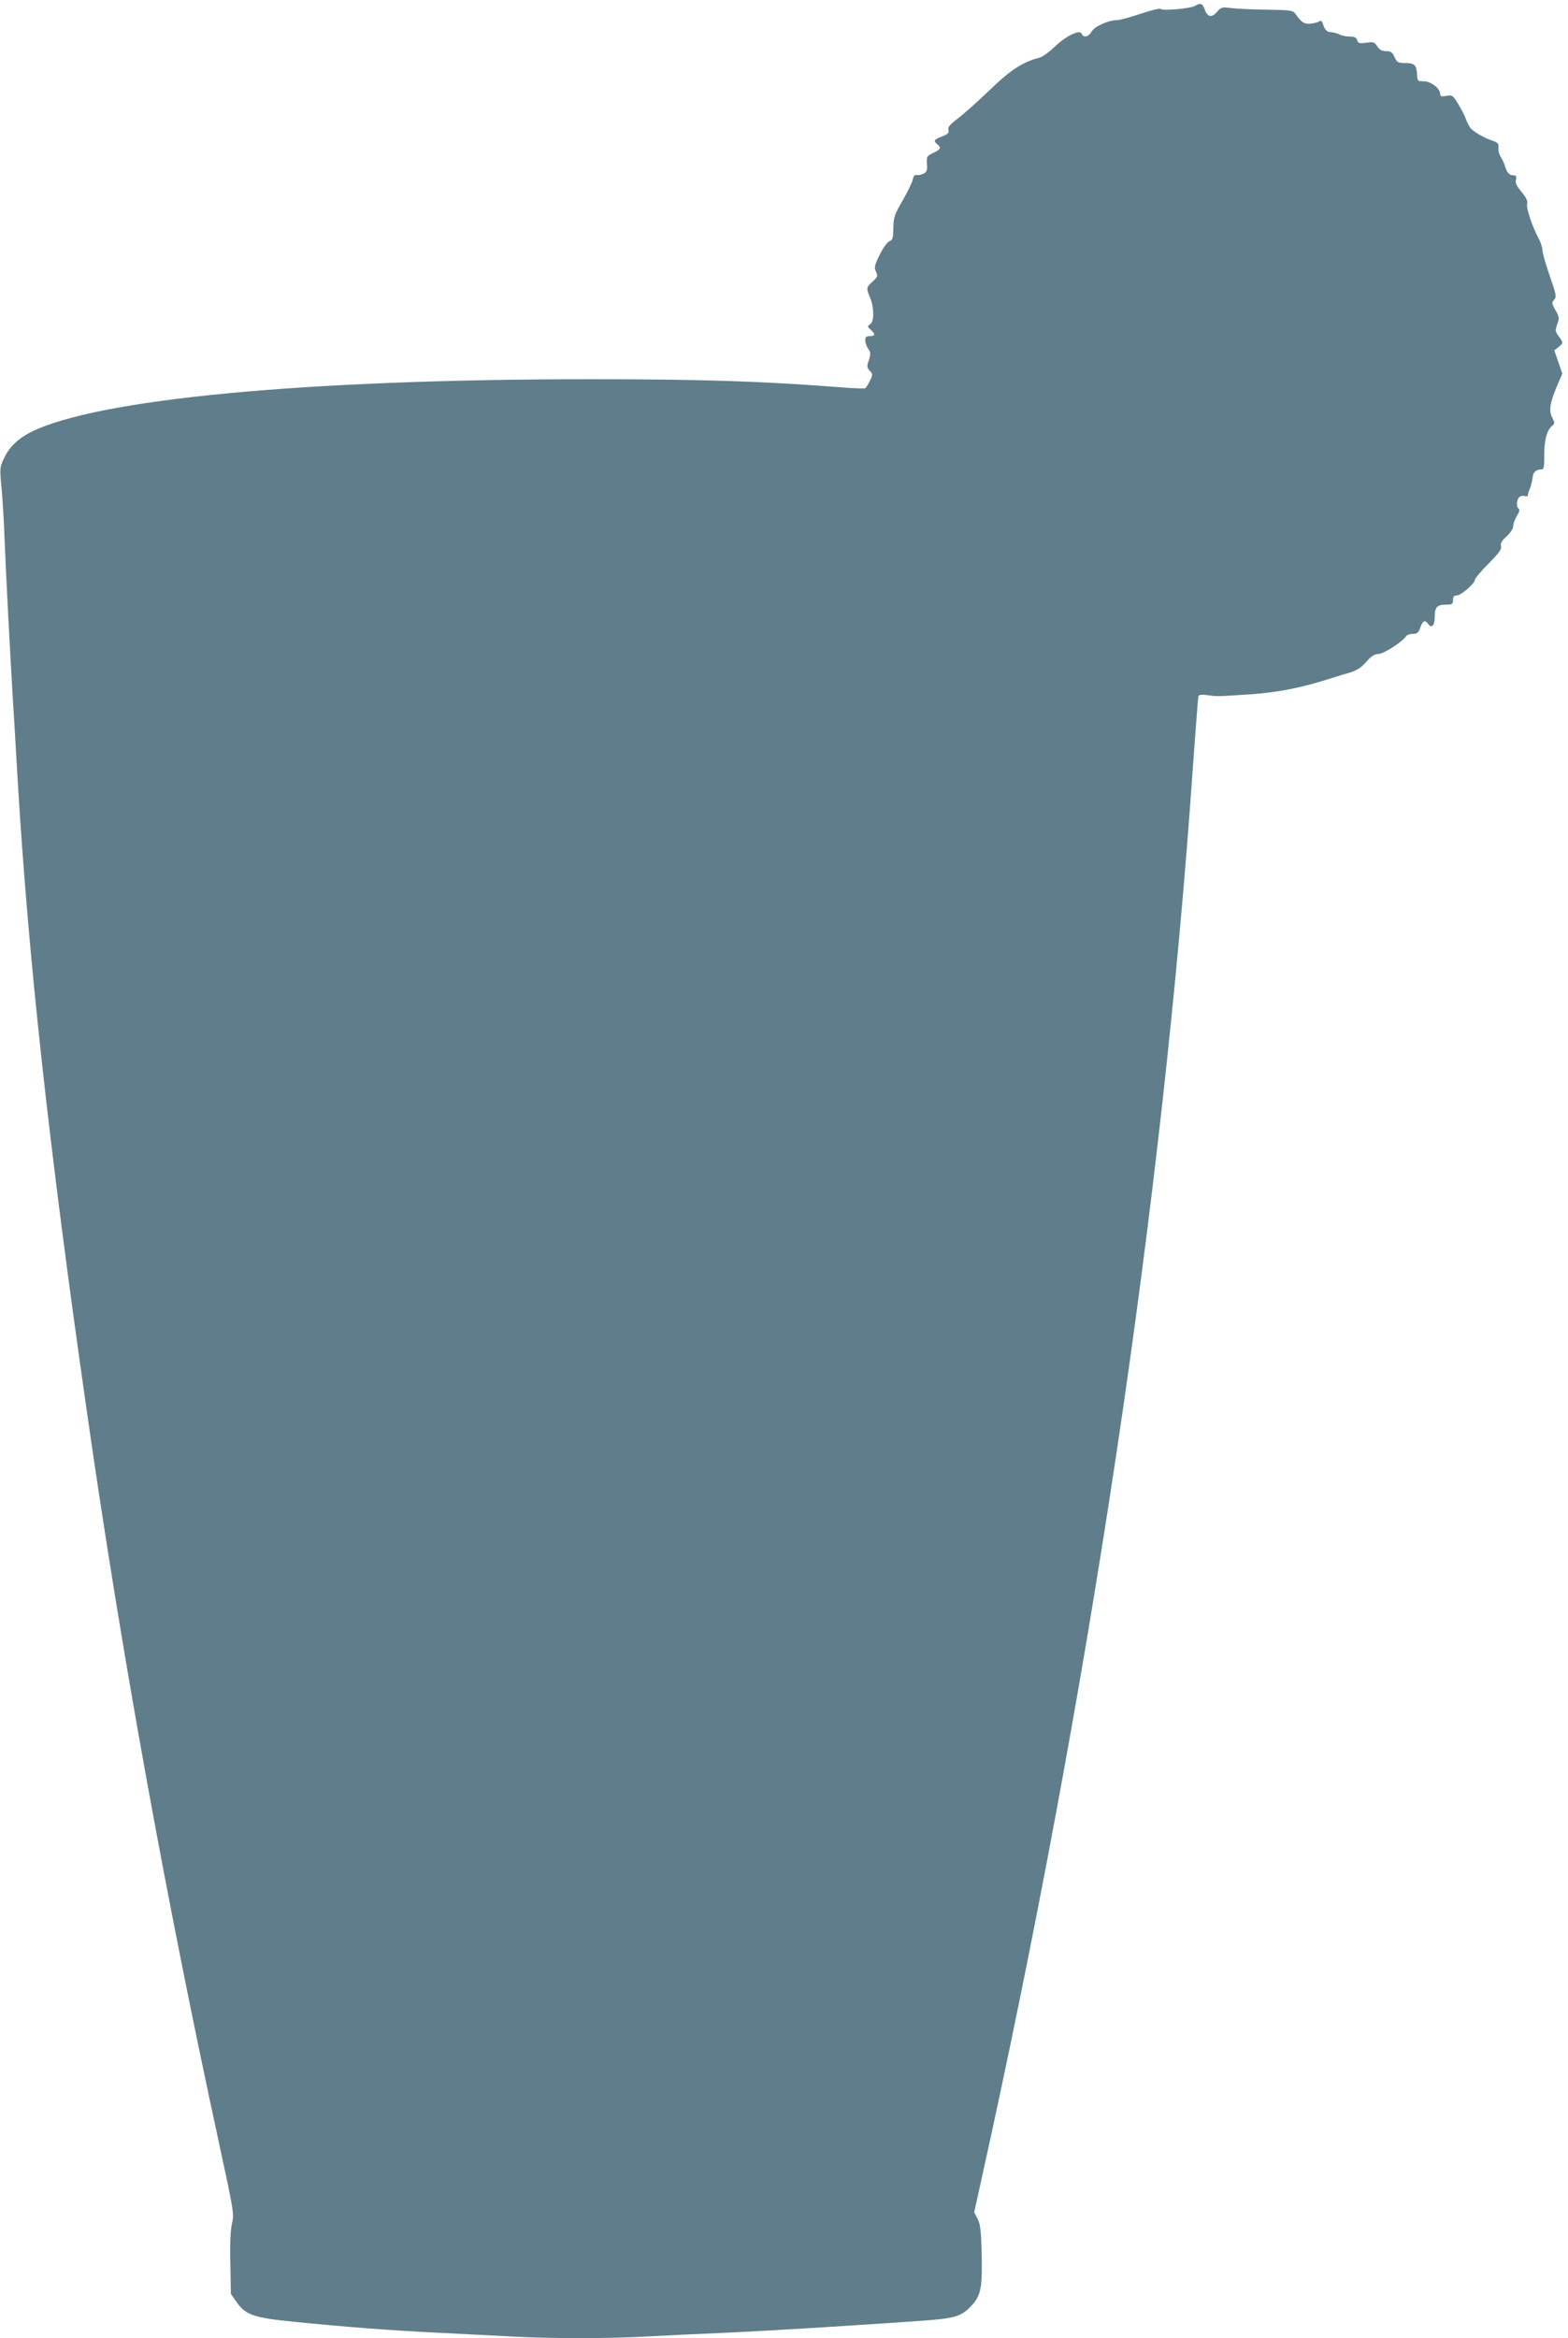 <?xml version="1.0" standalone="no"?>
<!DOCTYPE svg PUBLIC "-//W3C//DTD SVG 20010904//EN"
 "http://www.w3.org/TR/2001/REC-SVG-20010904/DTD/svg10.dtd">
<svg version="1.0" xmlns="http://www.w3.org/2000/svg"
 width="859pt" height="1280pt" viewBox="0 0 859 1280"
 preserveAspectRatio="xMidYMid meet">
<g transform="translate(0,1280) scale(0.1,-0.1)"
fill="#607d8b" stroke="none">
<path d="M6545 12767 c-24 -14 -178 -27 -186 -16 -3 5 -52 -7 -109 -26 -57
-19 -115 -35 -129 -35 -48 0 -124 -34 -140 -62 -17 -30 -45 -37 -55 -13 -9 25
-83 -9 -147 -70 -31 -30 -69 -57 -85 -61 -91 -23 -159 -67 -273 -178 -64 -61
-142 -131 -174 -155 -45 -34 -56 -48 -51 -63 4 -15 -2 -22 -35 -35 -45 -17
-49 -24 -26 -43 23 -19 18 -28 -22 -47 -36 -17 -37 -20 -35 -60 3 -34 -1 -44
-17 -53 -12 -6 -29 -10 -38 -8 -12 2 -19 -6 -23 -27 -4 -16 -29 -68 -56 -114
-44 -77 -49 -91 -50 -150 -1 -55 -4 -65 -22 -72 -11 -4 -34 -36 -53 -74 -28
-57 -31 -69 -20 -92 11 -24 9 -29 -18 -54 -36 -32 -36 -37 -15 -87 23 -53 24
-130 2 -146 -17 -12 -17 -14 2 -31 27 -24 25 -35 -5 -35 -19 0 -25 -5 -25 -23
0 -12 7 -33 16 -46 14 -20 15 -28 4 -62 -12 -34 -11 -41 5 -59 17 -18 17 -21
1 -54 -9 -19 -21 -38 -26 -41 -5 -3 -67 -1 -137 5 -426 33 -756 44 -1368 44
-1564 0 -2703 -108 -3067 -290 -69 -35 -117 -81 -145 -141 -25 -52 -25 -55
-14 -170 6 -65 13 -188 16 -273 7 -184 31 -639 45 -870 6 -91 17 -280 25 -420
59 -999 171 -2023 381 -3488 186 -1301 429 -2646 726 -4014 79 -364 81 -379
69 -430 -8 -35 -12 -110 -9 -220 l3 -166 30 -43 c51 -72 93 -87 312 -109 278
-28 539 -48 788 -60 121 -6 298 -15 392 -20 221 -13 559 -13 772 0 91 5 281
14 421 20 230 10 799 45 1117 69 138 11 175 24 227 81 50 55 58 99 54 279 -3
127 -7 163 -22 193 l-19 37 37 168 c594 2678 996 5357 1161 7743 15 206 28
381 30 388 3 9 18 11 52 6 59 -7 46 -7 233 5 148 10 280 36 430 84 25 8 72 23
105 32 47 14 69 27 99 61 29 33 47 44 68 44 28 0 133 68 151 97 4 7 21 13 37
13 24 0 31 6 41 35 14 39 26 43 44 18 19 -25 35 -6 35 41 0 52 13 66 62 66 34
0 38 3 38 25 0 18 5 25 20 25 23 0 100 66 100 86 0 7 33 47 74 88 58 58 73 79
69 96 -4 16 4 30 31 54 21 20 36 43 36 56 0 13 9 37 20 56 13 20 17 35 10 39
-15 9 -12 51 4 64 7 6 21 9 30 5 9 -3 16 -1 16 4 0 6 5 23 12 39 6 15 12 41
14 57 2 30 18 46 47 46 15 0 17 11 17 80 0 83 14 134 43 159 15 12 15 16 1 44
-20 38 -14 79 25 172 l30 70 -22 63 -22 64 23 18 c27 22 27 24 1 59 -19 26
-20 32 -8 66 12 33 12 40 -10 77 -20 36 -21 41 -7 57 14 15 12 27 -24 131 -22
63 -40 126 -40 140 0 14 -9 42 -20 63 -36 67 -70 168 -64 191 4 16 -5 35 -31
66 -27 32 -35 49 -30 67 4 18 1 23 -14 23 -22 0 -36 15 -46 50 -4 14 -14 36
-23 50 -9 14 -15 37 -13 52 2 22 -3 28 -36 39 -43 14 -103 49 -119 70 -6 8
-17 30 -24 49 -7 19 -27 57 -43 83 -28 46 -32 48 -64 42 -27 -5 -33 -3 -33 11
0 29 -51 69 -90 69 -34 0 -35 1 -37 39 -3 50 -14 61 -66 61 -38 0 -44 3 -57
32 -12 27 -21 33 -46 33 -23 0 -36 7 -49 26 -15 24 -21 26 -60 20 -38 -5 -45
-3 -50 14 -5 15 -15 20 -41 20 -20 0 -45 5 -57 12 -12 6 -32 11 -46 12 -23 1
-34 12 -45 49 -5 14 -10 16 -25 7 -11 -5 -34 -10 -50 -10 -30 0 -42 9 -75 55
-13 18 -27 20 -158 22 -79 1 -166 5 -195 9 -48 6 -53 5 -76 -21 -29 -34 -53
-29 -68 15 -12 32 -23 36 -54 17z"/>
</g>
</svg>
